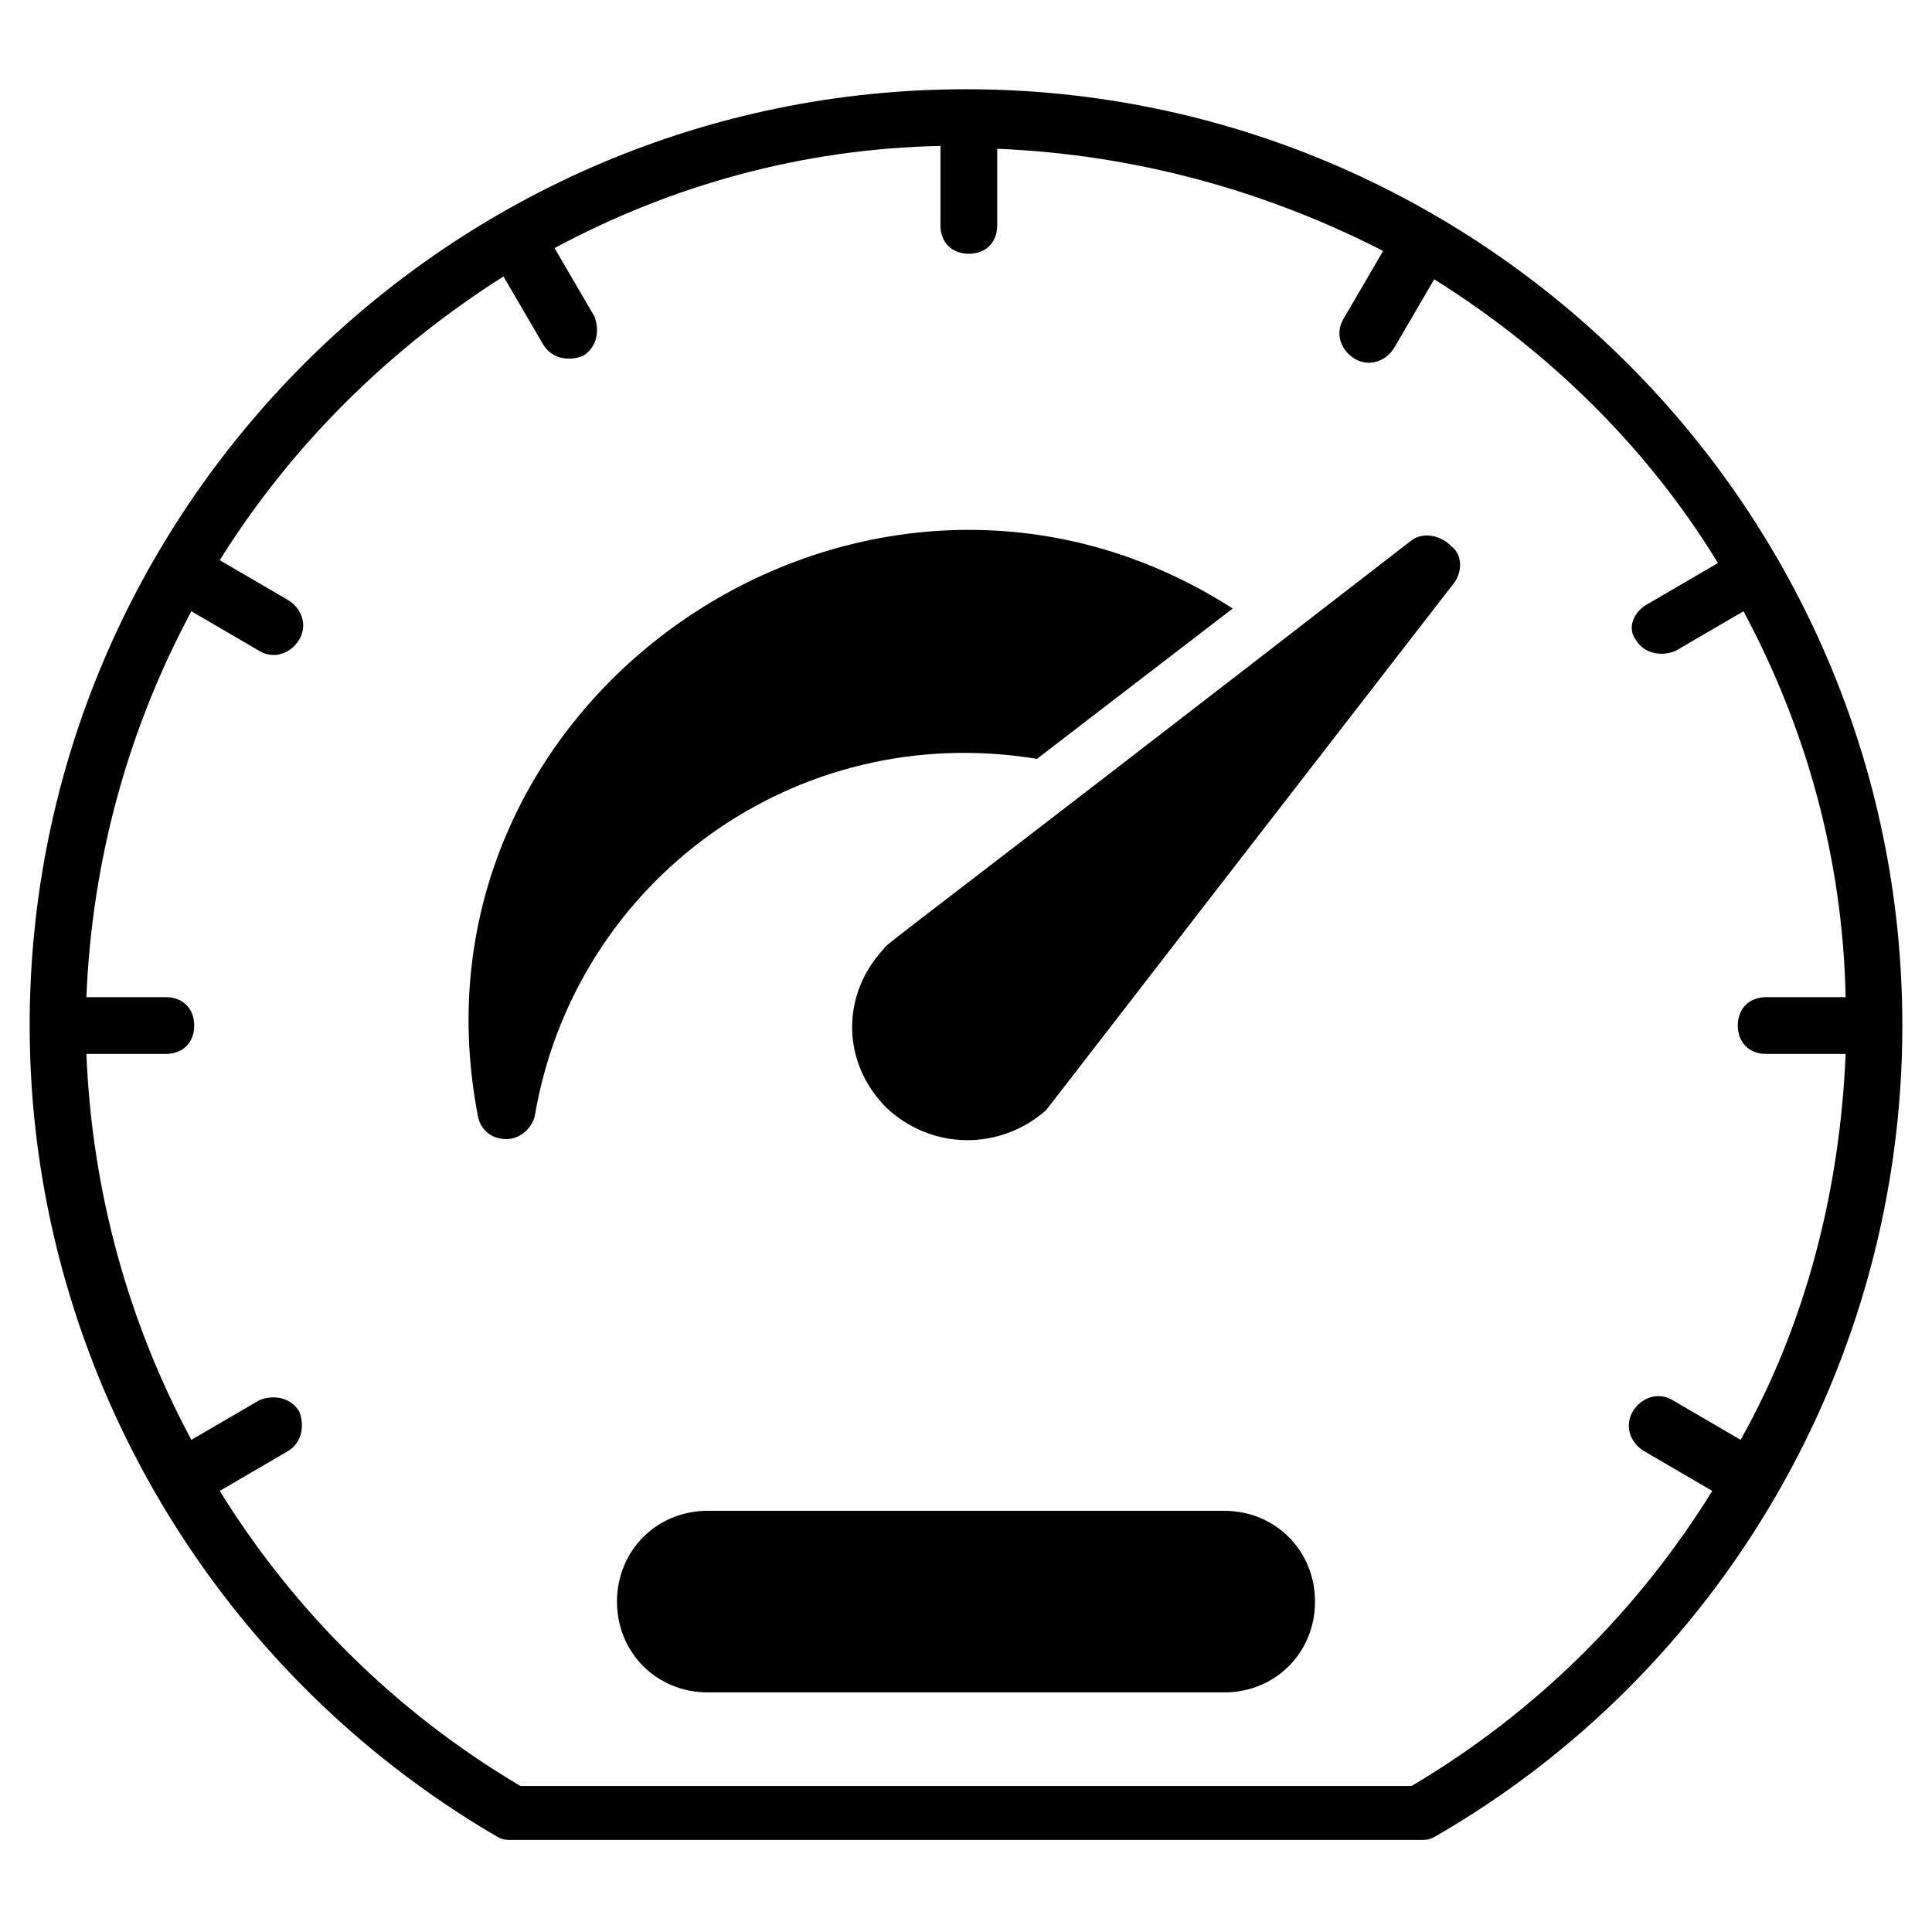 <?xml version="1.0" encoding="UTF-8"?>
<!-- Uploaded to: SVG Repo, www.svgrepo.com, Generator: SVG Repo Mixer Tools -->
<svg fill="#000000" width="800px" height="800px" version="1.1" viewBox="144 144 512 512" xmlns="http://www.w3.org/2000/svg">
 <g>
  <path d="m418.8 345.11 51.887-39.855c-96.25-61.66-221.83 22.559-200.02 134.6 0.754 3.762 3.762 6.016 7.519 6.016 3.762 0 6.769-3.008 7.519-6.016 10.527-62.41 69.18-105.27 133.09-94.746z"/>
  <path d="m648.14 415.79c0-136.86-111.29-248.14-248.14-248.14s-248.14 111.29-248.14 248.14c0 87.227 46.621 169.94 124.07 215.06 1.504 0.754 2.258 0.754 3.762 0.754h240.62c1.504 0 2.258 0 3.762-0.754 75.941-43.613 124.07-125.57 124.07-215.06zm-130.09 201.52h-236.11c-33.086-19.551-60.156-46.621-79.707-78.203l18.047-10.527c3.762-2.258 4.512-6.769 3.008-10.527-2.258-3.762-6.769-4.512-10.527-3.008l-18.047 10.527c-16.543-30.828-26.316-65.418-27.82-102.27h21.055c4.512 0 7.519-3.008 7.519-7.519 0-4.512-3.008-7.519-7.519-7.519h-21.055c1.504-36.844 11.277-71.434 27.82-102.27l18.047 10.527c3.762 2.258 8.273 0.754 10.527-3.008 2.258-3.762 0.754-8.273-3.008-10.527l-18.047-10.527c18.801-30.078 44.367-55.645 75.195-75.195l10.527 18.047c2.258 3.762 6.769 4.512 10.527 3.008 3.762-2.258 4.512-6.769 3.008-10.527l-10.527-18.047c30.832-16.543 65.422-26.32 102.27-27.07v21.055c0 4.512 3.008 7.519 7.519 7.519s7.519-3.008 7.519-7.519v-20.301c36.848 1.504 71.438 11.281 102.27 27.07l-10.527 18.047c-2.258 3.762-0.754 8.273 3.008 10.527 3.762 2.258 8.273 0.754 10.527-3.008l10.527-18.047c30.078 18.801 56.398 44.367 75.195 75.195l-18.047 10.527c-4.512 2.254-6.016 6.766-3.758 9.773 2.258 3.762 6.769 4.512 10.527 3.008l18.047-10.527c16.543 30.832 26.32 65.422 27.07 102.27h-21.055c-4.512 0-7.519 3.008-7.519 7.519 0 4.512 3.008 7.519 7.519 7.519h21.055c-1.504 36.094-10.527 71.438-27.824 102.27l-18.047-10.527c-3.762-2.258-8.273-0.754-10.527 3.008-2.258 3.762-0.754 8.273 3.008 10.527l18.047 10.527c-19.551 31.582-46.621 58.652-79.707 78.203z"/>
  <path d="m468.43 544.38h-136.86c-13.535 0-24.062 10.527-24.062 24.062s10.527 24.062 24.062 24.062h136.86c13.535 0 24.062-10.527 24.062-24.062s-10.527-24.062-24.062-24.062z"/>
  <path d="m518.05 287.21c-139.86 108.28-139.11 106.78-139.86 108.28-11.281 12.031-11.281 30.078 0.754 42.109 12.031 11.281 30.078 11.281 42.109 0.754 0.754-0.754-5.266 6.769 108.28-139.86 2.258-3.008 2.258-7.519-0.754-9.777-3.008-3.008-7.519-3.762-10.527-1.504z"/>
 </g>
</svg>
